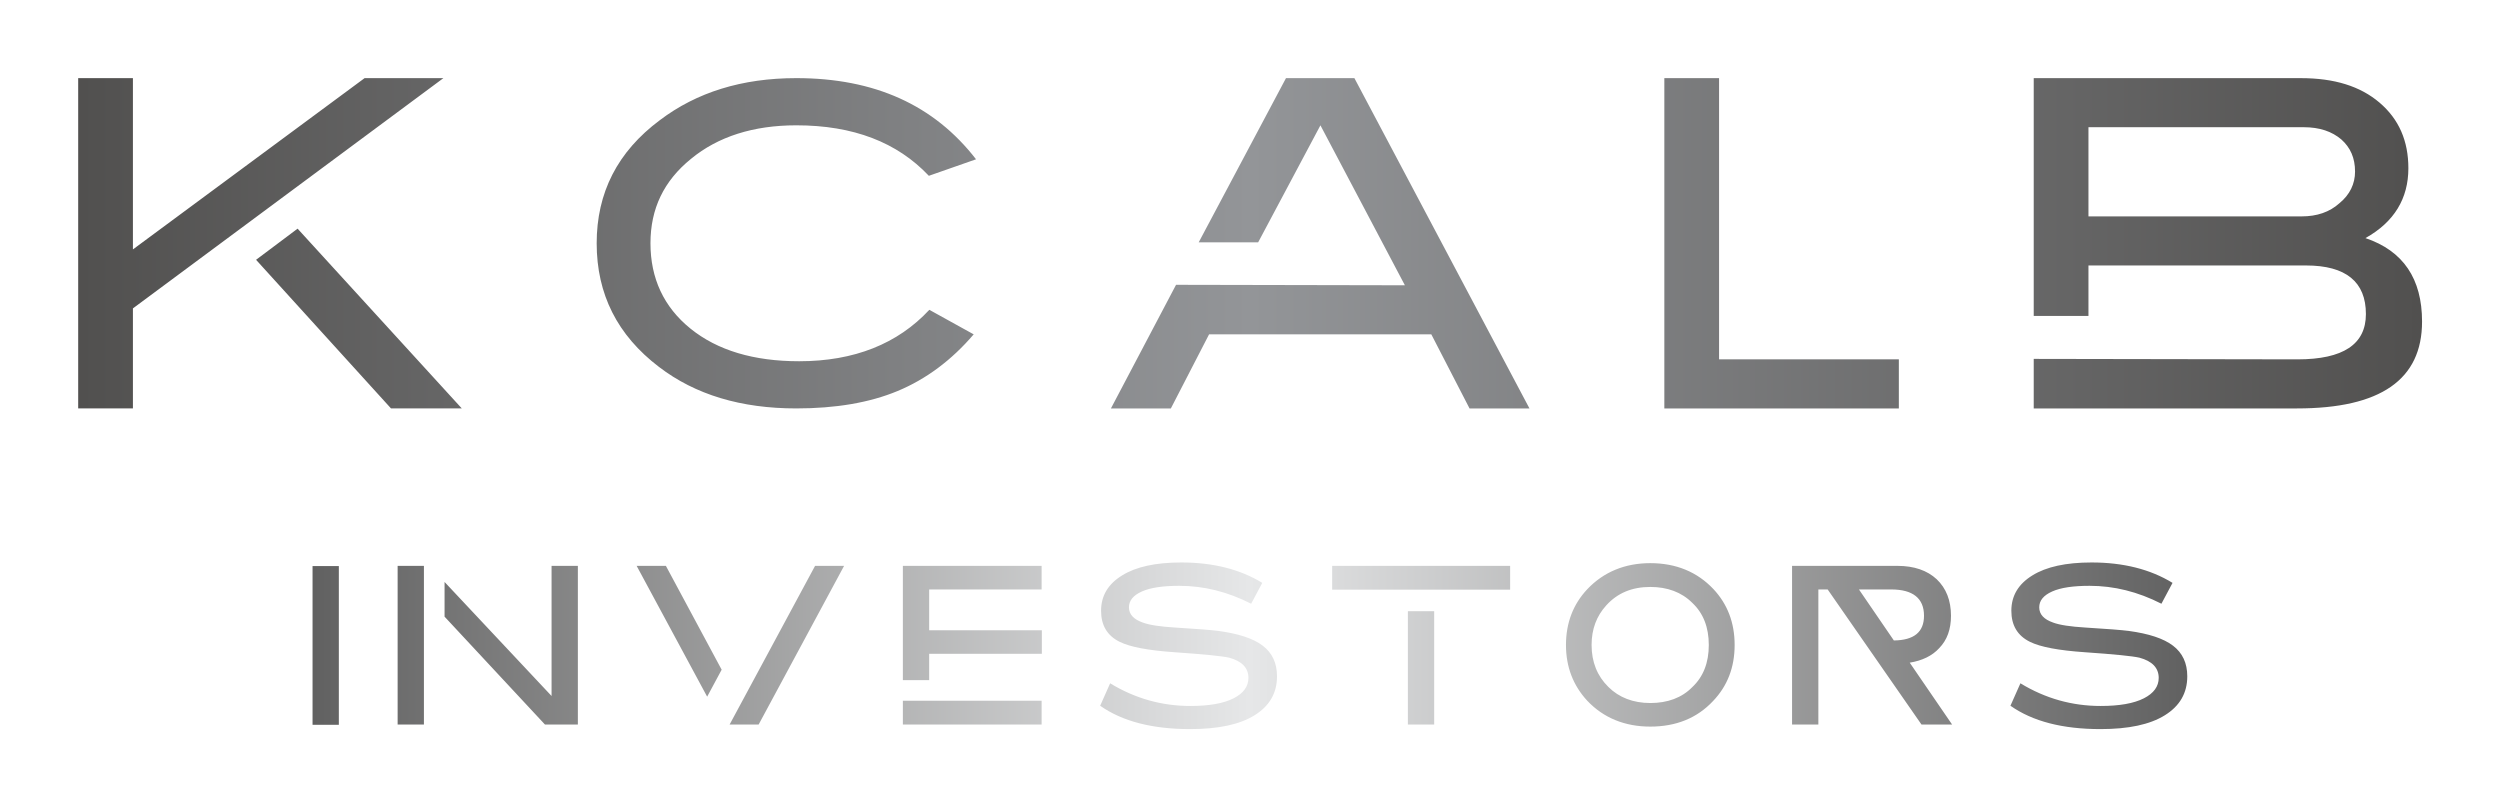 <svg xmlns="http://www.w3.org/2000/svg" xmlns:xlink="http://www.w3.org/1999/xlink" width="1548.49" height="500" viewBox="0 0 3200 1033.317"><g transform="scale(10) translate(10, 10)"><defs id="SvgjsDefs22493"><linearGradient id="SvgjsLinearGradient22498"><stop id="SvgjsStop22499" stop-color="#51504f" offset="0"></stop><stop id="SvgjsStop22500" stop-color="#939598" offset="0.5"></stop><stop id="SvgjsStop22501" stop-color="#51504f" offset="1"></stop></linearGradient><linearGradient id="SvgjsLinearGradient22502"><stop id="SvgjsStop22503" stop-color="#616161" offset="0"></stop><stop id="SvgjsStop22504" stop-color="#e6e7e8" offset="0.5"></stop><stop id="SvgjsStop22505" stop-color="#616161" offset="1"></stop></linearGradient></defs><g id="SvgjsG22494" transform="matrix(1.51,0,0,1.51,-3.02,-18.118)" fill="url(#SvgjsLinearGradient22498)"><path d="M6.64 31.52 l0 8.48 l-4.64 0 l0 -28 l4.64 0 l0 14.52 l19.64 -14.52 l6.68 0 z M20.6 24.76 l13.92 15.24 l-6 0 l-11.44 -12.6 z M63.114 36 c4.68 0 8.36 -1.48 11.04 -4.36 l3.76 2.08 c-1.88 2.2 -4.04 3.8 -6.44 4.8 s-5.28 1.48 -8.6 1.48 c-4.68 0 -8.56 -1.16 -11.64 -3.52 c-3.52 -2.68 -5.28 -6.16 -5.28 -10.48 c0 -4.28 1.76 -7.76 5.36 -10.44 c3.12 -2.36 6.96 -3.56 11.56 -3.56 c6.64 0 11.68 2.28 15.24 6.88 l-4 1.4 c-2.68 -2.84 -6.4 -4.28 -11.24 -4.28 c-3.64 0 -6.64 0.96 -8.92 2.84 c-2.32 1.88 -3.44 4.24 -3.44 7.16 c0 2.96 1.12 5.4 3.4 7.24 s5.36 2.76 9.2 2.76 z M89.548 40 l5.52 -10.48 l19.4 0.04 l-7.16 -13.56 l-5.28 9.92 l-5.04 0 l7.4 -13.92 l5.8 0 l14.84 28 l-5.08 0 l-3.24 -6.28 l-18.84 0 l-3.24 6.28 l-5.08 0 z M136.462 40 l0 -28 l4.64 0 l0 23.84 l15.24 0 l0 4.16 l-19.88 0 z M195.896 25.56 c3.2 1.08 4.8 3.44 4.8 7.08 c0 4.92 -3.52 7.36 -10.6 7.36 l-22.32 0 l0 -4.2 l22.36 0.04 c3.88 0 5.8 -1.28 5.8 -3.84 c0 -2.72 -1.68 -4.12 -5.08 -4.12 l-18.44 0 l0 4.28 l-4.64 0 l0 -20.16 l22.64 0 c2.84 0 5.04 0.68 6.68 2.08 s2.44 3.24 2.44 5.56 c0 2.56 -1.2 4.56 -3.64 5.92 z M193.696 22.6 c0.88 -0.72 1.32 -1.64 1.32 -2.68 c0 -1.16 -0.4 -2.04 -1.16 -2.72 c-0.8 -0.68 -1.84 -1.04 -3.2 -1.04 l-18.24 0 l0 7.56 l18.08 0 c1.28 0 2.36 -0.36 3.2 -1.12 z"></path></g><g id="SvgjsG22495" transform="matrix(1.451,0,0,1.451,28.549,53.729)" fill="url(#SvgjsLinearGradient22502)"><path d="M1 6.02 l2.32 0 l0 14 l-2.32 0 l0 -14 z M8.506 20 l0 -14 l2.32 0 l0 14 l-2.32 0 z M22.086 6 l2.32 0 l0 14 l-2.9 0 l-8.86 -9.52 l0 -3.06 l9.44 10.06 l0 -11.48 z M29.592 6 l2.58 0 l4.92 9.16 l-1.28 2.38 z M47.892 6 l-7.54 14 l-2.56 0 l7.54 -14 l2.56 0 z M53.078 16.08 l0 -10.08 l12.24 0 l0 2.08 l-9.92 0 l0 3.6 l9.94 0 l0 2.08 l-9.94 0 l0 2.32 l-2.32 0 z M53.078 20 l0 -2.1 l12.24 0 l0 2.1 l-12.24 0 z M84.824 13.04 c0.84 0.64 1.26 1.54 1.26 2.7 c0 1.48 -0.66 2.62 -1.98 3.44 s-3.2 1.22 -5.68 1.22 c-3.34 0 -5.98 -0.68 -7.94 -2.06 l0.88 -1.98 c2.2 1.34 4.56 2 7.08 2 c1.64 0 2.92 -0.22 3.82 -0.68 c0.86 -0.44 1.3 -1.04 1.3 -1.8 c0 -0.88 -0.58 -1.48 -1.7 -1.78 c-0.6 -0.14 -2.2 -0.3 -4.8 -0.48 c-2.32 -0.16 -3.94 -0.46 -4.86 -0.92 c-1.1 -0.54 -1.64 -1.46 -1.64 -2.74 c0 -1.32 0.62 -2.36 1.86 -3.12 c1.22 -0.76 2.96 -1.14 5.22 -1.14 c2.8 0 5.18 0.6 7.14 1.8 l-0.98 1.84 c-2.08 -1.06 -4.18 -1.58 -6.34 -1.58 c-1.44 0 -2.54 0.16 -3.3 0.5 s-1.14 0.8 -1.14 1.4 c0 0.62 0.42 1.06 1.22 1.34 c0.58 0.22 1.54 0.36 2.84 0.44 c1.94 0.12 3.22 0.22 3.84 0.3 c1.76 0.24 3.06 0.66 3.9 1.3 z M90.95 6 l15.7 0 l0 2.1 l-15.7 0 l0 -2.1 z M97.63 10 l2.32 0 l0 10 l-2.32 0 l0 -10 z M124.576 8.04 c1.24 1.32 1.88 2.96 1.88 4.94 s-0.64 3.62 -1.9 4.94 c-1.42 1.52 -3.28 2.26 -5.54 2.26 c-2.24 0 -4.12 -0.76 -5.56 -2.28 c-1.24 -1.34 -1.88 -2.98 -1.88 -4.92 c0 -1.96 0.64 -3.6 1.88 -4.92 c1.44 -1.52 3.32 -2.3 5.56 -2.3 c2.28 0 4.14 0.78 5.56 2.28 z M122.716 16.7 c0.98 -0.92 1.46 -2.16 1.46 -3.72 s-0.48 -2.8 -1.46 -3.72 c-0.94 -0.94 -2.2 -1.4 -3.7 -1.4 c-1.62 0 -2.9 0.54 -3.88 1.62 c-0.86 0.94 -1.3 2.1 -1.3 3.5 c0 1.5 0.5 2.74 1.48 3.7 c0.94 0.94 2.2 1.42 3.7 1.42 c1.52 0 2.78 -0.46 3.7 -1.4 z M141.902 14.54 l3.74 5.46 l-2.7 0 l-8.28 -11.92 l-0.82 0 l0 11.92 l-2.32 0 l0 -14 l9.3 0 c1.46 0 2.62 0.4 3.46 1.18 c0.84 0.8 1.26 1.88 1.26 3.22 c0 1.2 -0.34 2.14 -1.04 2.86 c-0.62 0.68 -1.5 1.1 -2.6 1.28 z M137.422 8.08 l3.08 4.5 c1.78 -0.02 2.66 -0.74 2.66 -2.18 c0 -1.54 -0.98 -2.32 -2.9 -2.32 l-2.84 0 z M165.128 13.04 c0.84 0.64 1.26 1.54 1.26 2.7 c0 1.48 -0.66 2.62 -1.98 3.44 s-3.2 1.22 -5.68 1.22 c-3.34 0 -5.98 -0.68 -7.94 -2.06 l0.88 -1.98 c2.2 1.34 4.56 2 7.08 2 c1.64 0 2.92 -0.22 3.82 -0.68 c0.86 -0.44 1.3 -1.04 1.3 -1.8 c0 -0.88 -0.58 -1.48 -1.7 -1.78 c-0.6 -0.14 -2.2 -0.3 -4.8 -0.48 c-2.32 -0.16 -3.94 -0.46 -4.86 -0.92 c-1.1 -0.54 -1.64 -1.46 -1.64 -2.74 c0 -1.32 0.62 -2.36 1.86 -3.12 c1.22 -0.76 2.96 -1.14 5.22 -1.14 c2.8 0 5.18 0.6 7.14 1.8 l-0.98 1.84 c-2.08 -1.06 -4.18 -1.58 -6.34 -1.58 c-1.44 0 -2.54 0.16 -3.3 0.5 s-1.14 0.8 -1.14 1.4 c0 0.62 0.42 1.06 1.22 1.34 c0.58 0.22 1.54 0.36 2.84 0.44 c1.94 0.12 3.22 0.22 3.84 0.3 c1.76 0.24 3.06 0.66 3.9 1.3 z"></path></g></g></svg>